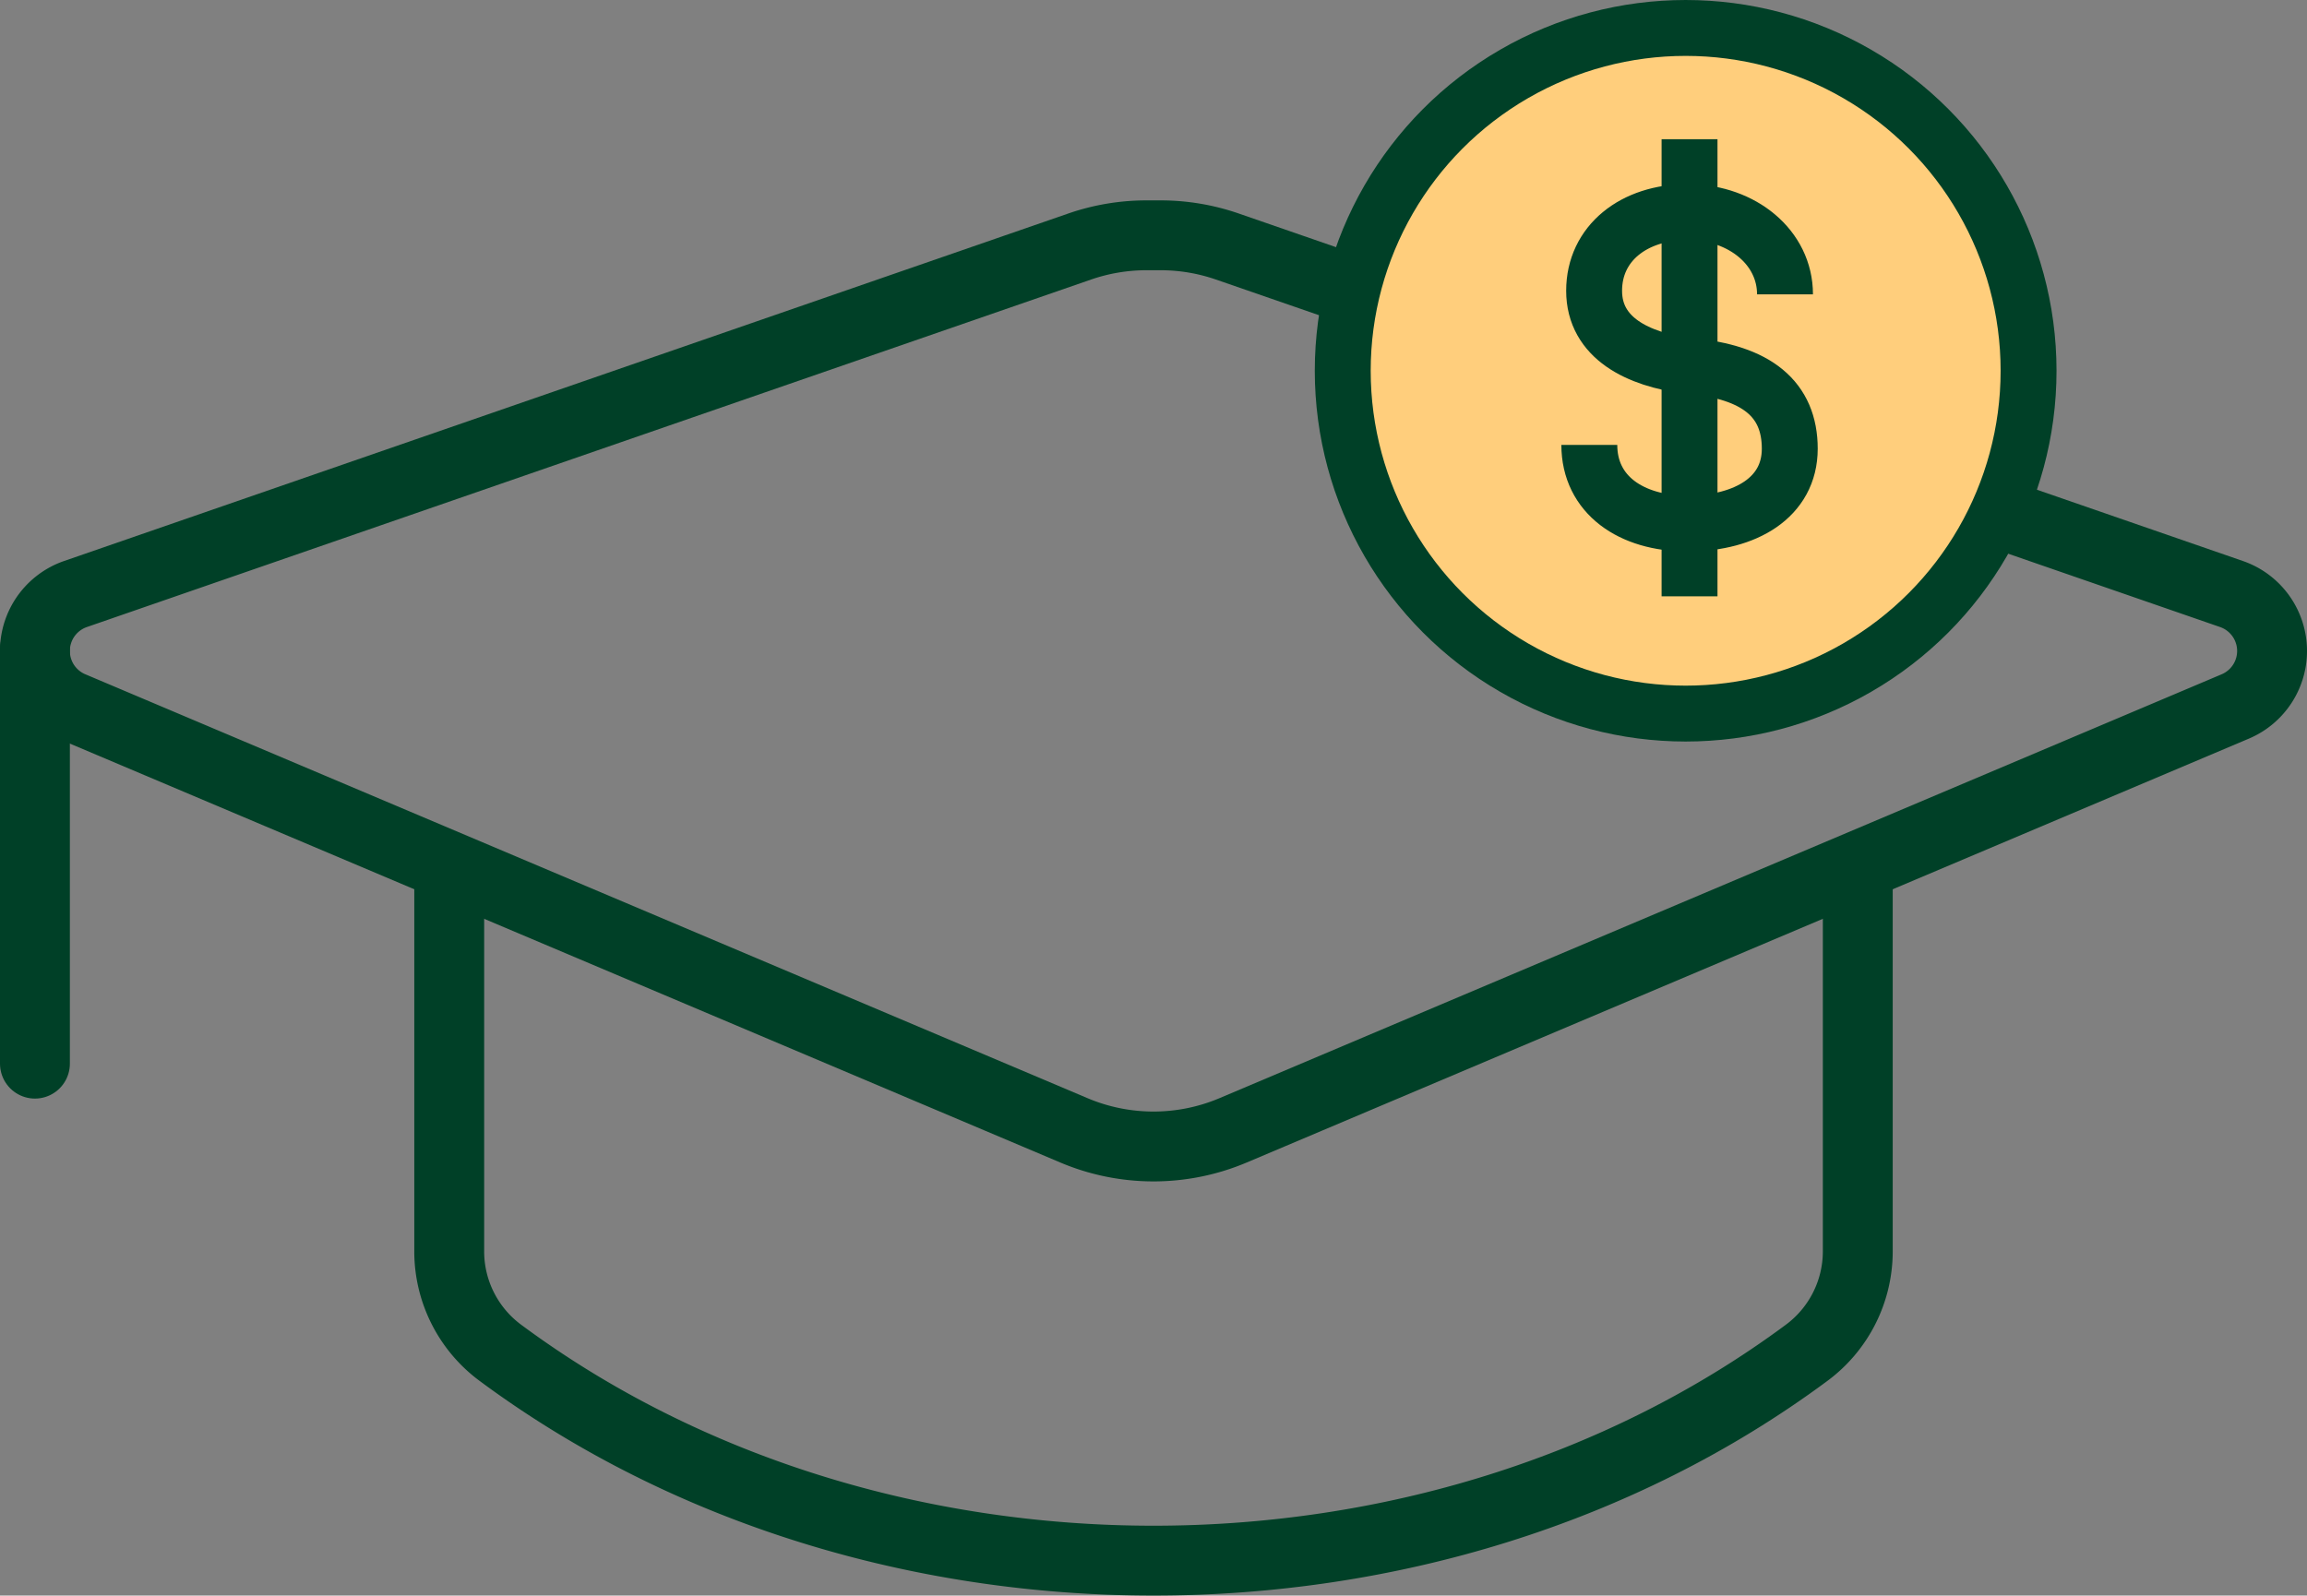 <?xml version="1.0" encoding="UTF-8"?>
<svg xmlns="http://www.w3.org/2000/svg" xmlns:xlink="http://www.w3.org/1999/xlink" width="495.23" height="342.607" viewBox="0 0 495.23 342.607">
  <rect x="0" y="0" width="495.23" height="342.607" fill="#808080" stroke="none"/>
  <defs>
    <clipPath id="clip-path">
      <rect id="Rectangle_1" data-name="Rectangle 1" width="495.23" height="342.607" transform="translate(0 -0.001)" fill="none"></rect>
    </clipPath>
  </defs>
  <g id="Group_3" data-name="Group 3" transform="translate(0 0.001)">
    <path id="Path_1" data-name="Path 1" d="M7.5,228.389v0Z" fill="#fff"></path>
    <g id="Group_2" data-name="Group 2">
      <g id="Group_1" data-name="Group 1" clip-path="url(#clip-path)">
        <line id="Line_1" data-name="Line 1" y2="88.932" transform="translate(7.5 139.457)" fill="none" stroke="#004027" stroke-linecap="round" stroke-linejoin="round" stroke-width="15"></line>
        <path id="Path_2" data-name="Path 2" d="M96.432,185.975v82.867a27.113,27.113,0,0,0,11.121,21.74c80.195,59.365,199.93,59.365,280.125,0a27.113,27.113,0,0,0,11.121-21.74V185.975" fill="none" stroke="#004027" stroke-linejoin="round" stroke-width="15"></path>
        <path id="Path_3" data-name="Path 3" d="M15.4,151.691,230.531,242.71a43.848,43.848,0,0,0,34.168,0l215.135-91.019a12.937,12.937,0,0,0-.809-24.14L263.476,52.937a43.864,43.864,0,0,0-14.342-2.412H246.1a43.864,43.864,0,0,0-14.342,2.412L16.2,127.551a12.937,12.937,0,0,0-.809,24.14Z" fill="none" stroke="#004027" stroke-linecap="round" stroke-linejoin="round" stroke-width="15"></path>
        <path id="Path_4" data-name="Path 4" d="M435.462,79.612A73.612,73.612,0,1,1,361.85,6a73.613,73.613,0,0,1,73.612,73.612" fill="#ffce7c"></path>
        <circle id="Ellipse_1" data-name="Ellipse 1" cx="73.612" cy="73.612" r="73.612" transform="translate(288.238 6)" fill="none" stroke="#004027" stroke-miterlimit="10" stroke-width="12"></circle>
        <path id="Path_5" data-name="Path 5" d="M341.169,95.532c0,10.7,8.956,16.886,21.08,16.886h.435c11.923-.134,21.515-5.51,21.515-16.072,0-10.607-7.06-16.484-21.515-17.756l-.424-.033C351.653,77.173,342.2,72.623,342.2,62.429s8.533-16.9,20.076-16.9c.134,0,.279,0,.413.011,11.354.167,20.488,7.6,20.488,17.667" fill="none" stroke="#004027" stroke-miterlimit="10" stroke-width="12"></path>
        <path id="Path_6" data-name="Path 6" d="M362.684,29.894v98.15" fill="none" stroke="#004027" stroke-miterlimit="10" stroke-width="12"></path>
      </g>
    </g>
  </g>
</svg>
